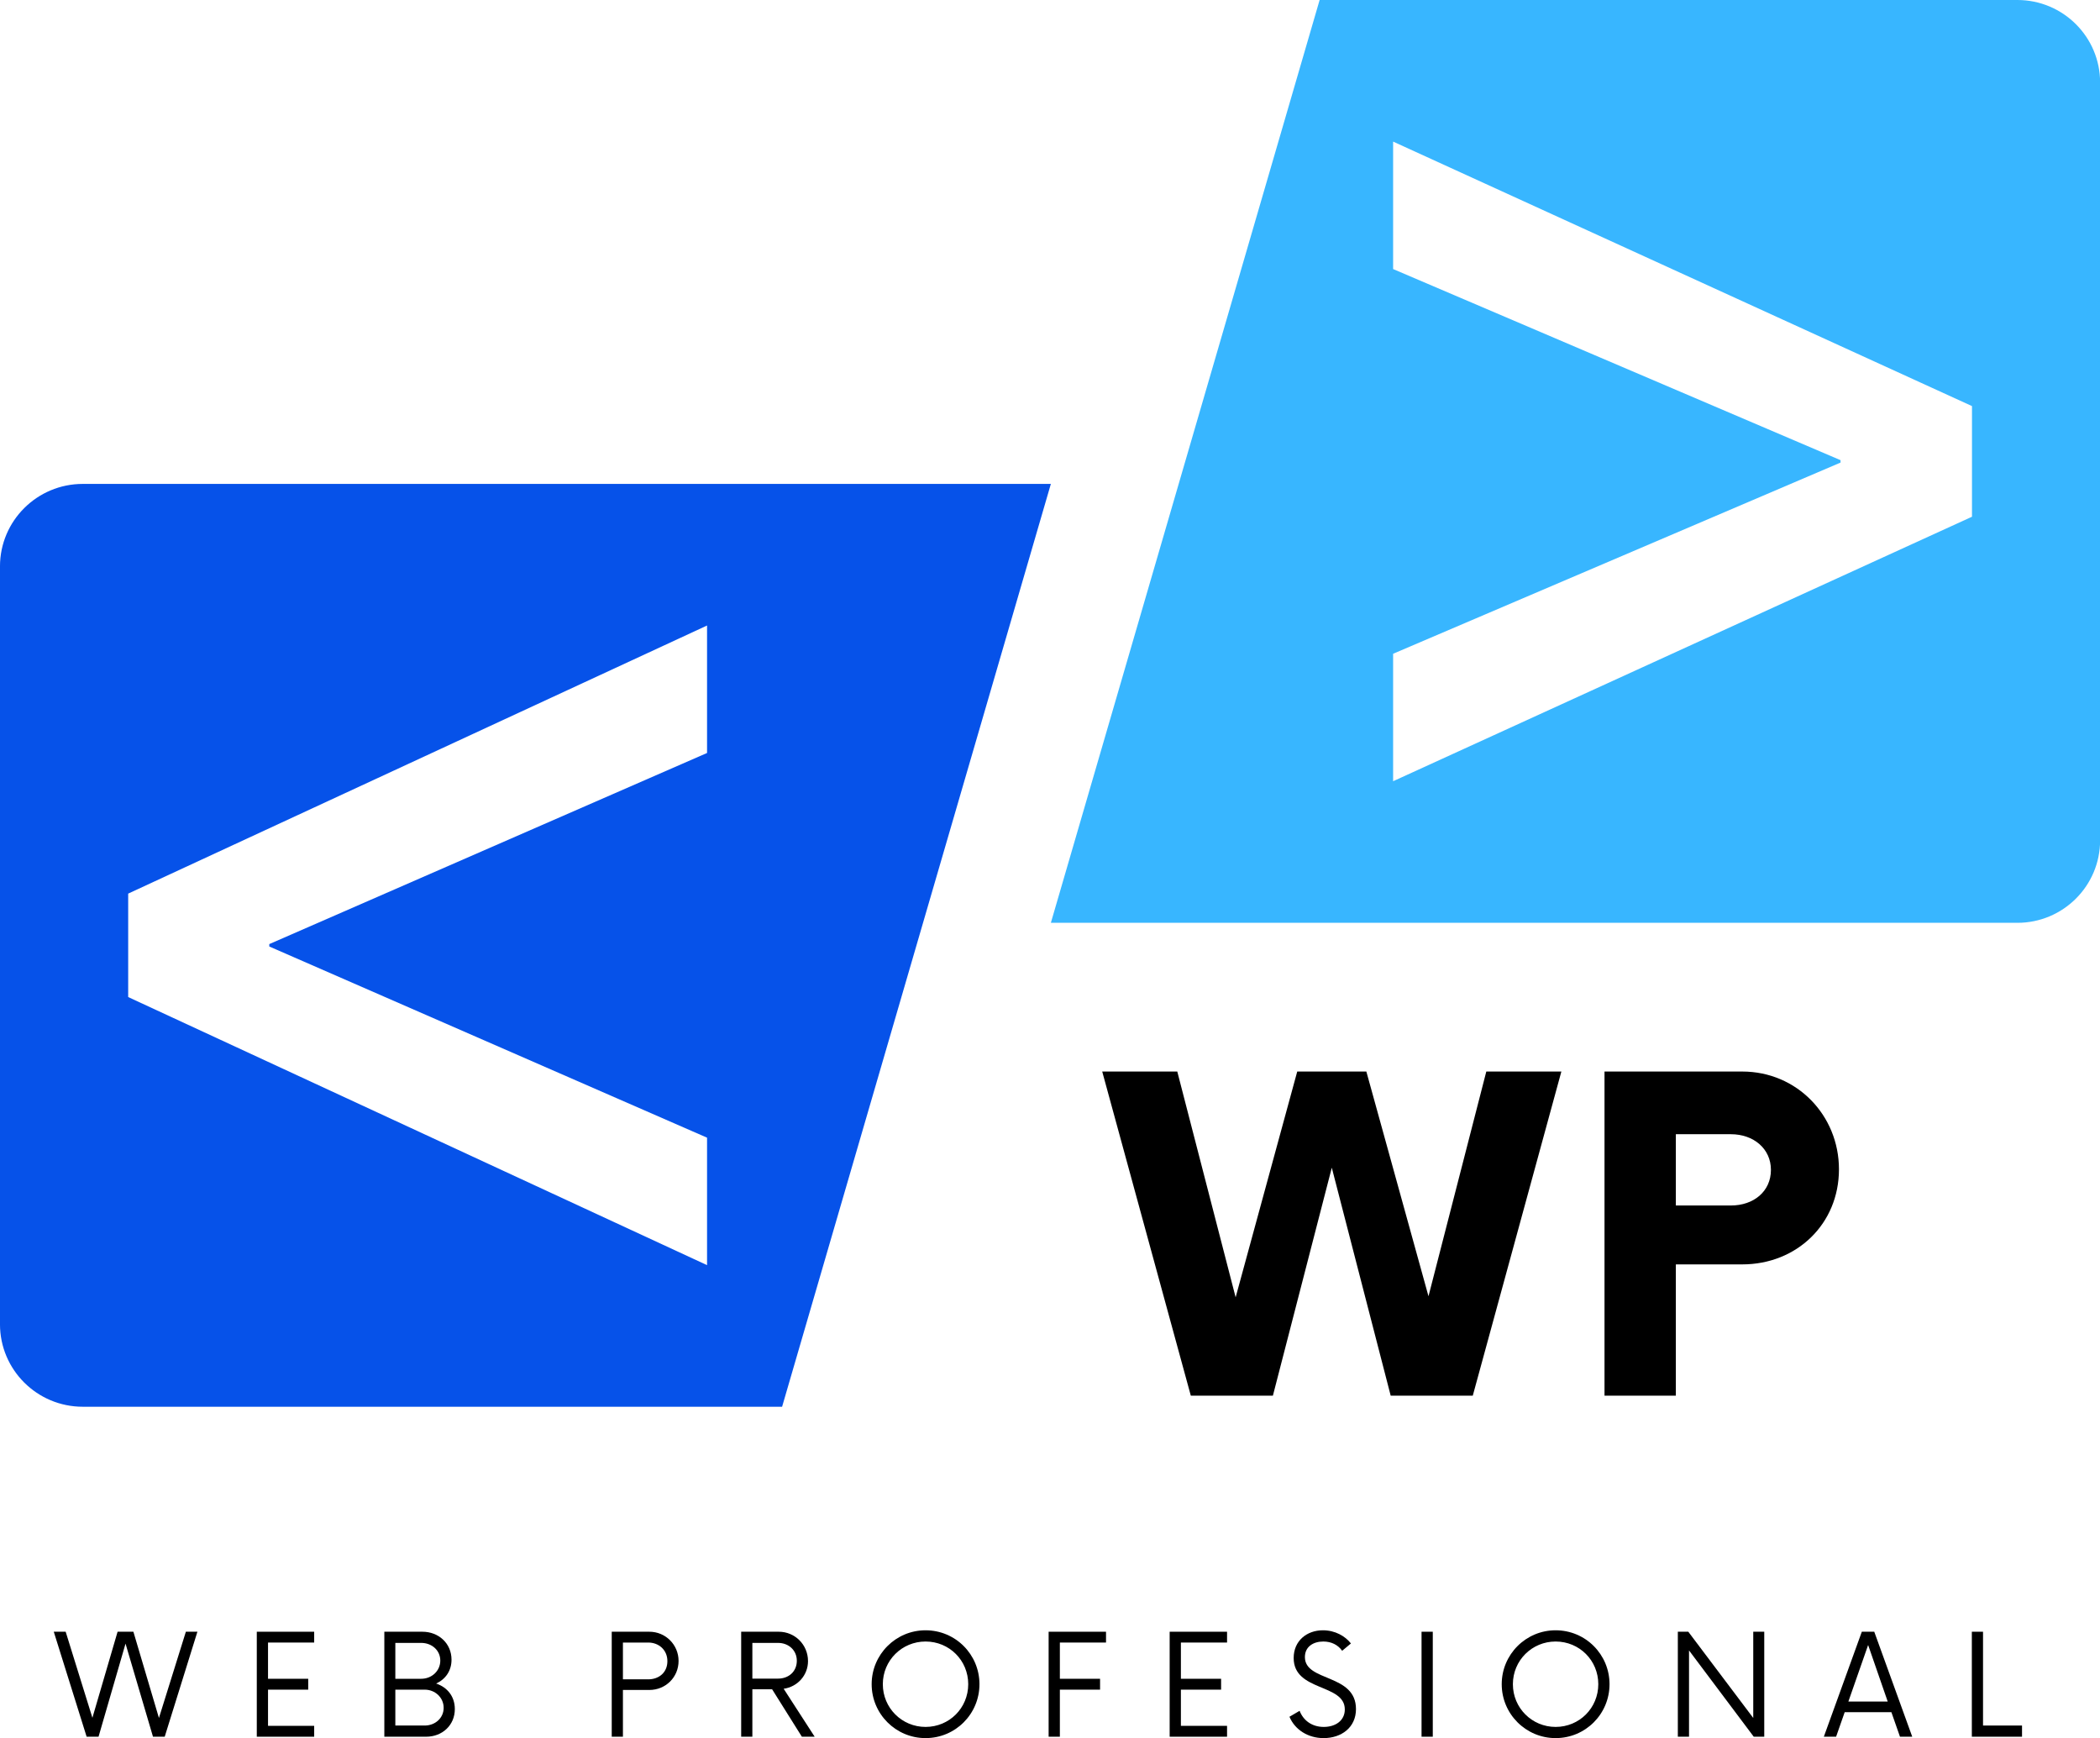 <?xml version="1.0" encoding="utf-8"?>
<svg viewBox="119.313 108.547 136.496 112.971" xmlns="http://www.w3.org/2000/svg">
  <defs>
    <clipPath id="4cbf2b9ba8">
      <path d="M 119.309 140 L 188 140 L 188 200 L 119.309 200 Z M 119.309 140 " clip-rule="nonzero"/>
    </clipPath>
    <clipPath id="b0d1fd948a">
      <path d="M 187 108.52 L 255.809 108.52 L 255.809 169 L 187 169 Z M 187 108.52 " clip-rule="nonzero"/>
    </clipPath>
  </defs>
  <g clip-path="url(#4cbf2b9ba8)">
    <path fill="#0652e9" d="M 165.27 182.492 L 165.27 190.777 L 127.645 173.352 L 127.645 166.629 L 165.27 149.203 L 165.27 157.488 L 136.816 169.91 L 136.816 170.066 Z M 187.617 140 L 124.691 140 C 121.723 140 119.312 142.402 119.312 145.363 L 119.312 194.617 C 119.312 197.578 121.723 199.98 124.691 199.98 L 170.148 199.98 L 187.617 140 " fill-opacity="1" fill-rule="nonzero"/>
  </g>
  <g clip-path="url(#b0d1fd948a)">
    <path fill="#38b6ff" d="M 247.488 142.133 L 209.863 159.324 L 209.863 151.039 L 238.945 138.613 L 238.945 138.457 L 209.863 126.035 L 209.863 117.75 L 247.488 134.941 Z M 205.086 108.547 L 187.617 168.527 L 250.438 168.527 C 253.41 168.527 255.816 166.125 255.816 163.164 L 255.816 113.91 C 255.816 110.949 253.41 108.547 250.438 108.547 L 205.086 108.547 " fill-opacity="1" fill-rule="nonzero"/>
  </g>
  <g fill="#000000" fill-opacity="1">
    <g transform="translate(191.447, 199.259)">
      <g>
        <path d="M 24.473 -21.066 L 20.715 -6.461 L 16.676 -21.066 L 12.184 -21.066 L 8.18 -6.391 L 4.387 -21.066 L -0.492 -21.066 L 5.266 0 L 10.602 0 L 14.43 -14.816 L 18.258 0 L 23.594 0 L 29.352 -21.066 Z M 24.473 -21.066 "/>
      </g>
    </g>
  </g>
  <g fill="#000000" fill-opacity="1">
    <g transform="translate(221.533, 199.259)">
      <g>
        <path d="M 11.023 -21.066 L 2.07 -21.066 L 2.07 0 L 6.707 0 L 6.707 -8.531 L 11.023 -8.531 C 14.57 -8.531 17.309 -11.164 17.309 -14.711 C 17.309 -18.223 14.57 -21.066 11.023 -21.066 Z M 10.285 -12.359 L 6.707 -12.359 L 6.707 -16.992 L 10.285 -16.992 C 11.762 -16.992 12.887 -16.047 12.887 -14.676 C 12.887 -13.27 11.762 -12.359 10.285 -12.359 Z M 10.285 -12.359 "/>
      </g>
    </g>
  </g>
  <g fill="#000000" fill-opacity="1">
    <g transform="translate(122.874, 221.428)">
      <g>
        <path d="M 8.52 -6.824 L 6.77 -1.219 L 5.109 -6.824 L 4.082 -6.824 L 2.445 -1.23 L 0.707 -6.824 L -0.066 -6.824 L 2.07 0 L 2.844 0 L 4.598 -6.051 L 6.383 0 L 7.145 0 L 9.27 -6.824 Z M 8.52 -6.824 "/>
      </g>
    </g>
  </g>
  <g fill="#000000" fill-opacity="1">
    <g transform="translate(135.117, 221.428)">
      <g>
        <path d="M 4.617 -6.121 L 4.617 -6.824 L 0.887 -6.824 L 0.887 0 L 4.617 0 L 4.617 -0.707 L 1.617 -0.707 L 1.617 -3.059 L 4.23 -3.059 L 4.23 -3.766 L 1.617 -3.766 L 1.617 -6.121 Z M 4.617 -6.121 "/>
      </g>
    </g>
  </g>
  <g fill="#000000" fill-opacity="1">
    <g transform="translate(143.462, 221.428)">
      <g>
        <path d="M 4.199 -3.457 C 4.801 -3.73 5.199 -4.277 5.199 -5.004 C 5.199 -6.074 4.355 -6.824 3.309 -6.824 L 0.832 -6.824 L 0.832 0 L 3.551 0 C 4.586 0 5.414 -0.738 5.414 -1.797 C 5.414 -2.629 4.914 -3.219 4.199 -3.457 Z M 4.469 -4.949 C 4.469 -4.277 3.914 -3.766 3.23 -3.766 L 1.547 -3.766 L 1.547 -6.098 L 3.23 -6.098 C 3.914 -6.098 4.469 -5.621 4.469 -4.949 Z M 3.457 -0.727 L 1.547 -0.727 L 1.547 -3.059 L 3.457 -3.059 C 4.129 -3.059 4.688 -2.547 4.688 -1.879 C 4.688 -1.207 4.129 -0.727 3.457 -0.727 Z M 3.457 -0.727 "/>
      </g>
    </g>
  </g>
  <g fill="#000000" fill-opacity="1">
    <g transform="translate(158.243, 221.428)">
      <g>
        <path d="M 3.277 -6.824 L 0.832 -6.824 L 0.832 0 L 1.559 0 L 1.559 -3.039 L 3.277 -3.039 C 4.336 -3.039 5.176 -3.867 5.176 -4.926 C 5.176 -5.973 4.336 -6.824 3.277 -6.824 Z M 3.207 -3.73 L 1.559 -3.73 L 1.559 -6.121 L 3.207 -6.121 C 3.891 -6.121 4.449 -5.641 4.449 -4.914 C 4.449 -4.164 3.891 -3.73 3.207 -3.73 Z M 3.207 -3.73 "/>
      </g>
    </g>
  </g>
  <g fill="#000000" fill-opacity="1">
    <g transform="translate(166.656, 221.428)">
      <g>
        <path d="M 3.594 -3.117 C 4.492 -3.242 5.176 -3.992 5.176 -4.914 C 5.176 -5.984 4.324 -6.824 3.277 -6.824 L 0.832 -6.824 L 0.832 0 L 1.559 0 L 1.559 -3.082 L 2.844 -3.082 L 4.777 0 L 5.609 0 Z M 1.559 -3.777 L 1.559 -6.098 L 3.23 -6.098 C 3.914 -6.098 4.449 -5.621 4.449 -4.938 C 4.449 -4.242 3.926 -3.777 3.23 -3.777 Z M 1.559 -3.777 "/>
      </g>
    </g>
  </g>
  <g fill="#000000" fill-opacity="1">
    <g transform="translate(175.41, 221.428)">
      <g>
        <path d="M 4.062 0.09 C 6.008 0.09 7.566 -1.48 7.566 -3.414 C 7.566 -5.348 6.008 -6.918 4.062 -6.918 C 2.129 -6.918 0.559 -5.348 0.559 -3.414 C 0.559 -1.48 2.129 0.09 4.062 0.09 Z M 4.062 -0.637 C 2.527 -0.637 1.285 -1.867 1.285 -3.414 C 1.285 -4.961 2.527 -6.188 4.062 -6.188 C 5.609 -6.188 6.836 -4.961 6.836 -3.414 C 6.836 -1.867 5.609 -0.637 4.062 -0.637 Z M 4.062 -0.637 "/>
      </g>
    </g>
  </g>
  <g fill="#000000" fill-opacity="1">
    <g transform="translate(186.585, 221.428)">
      <g>
        <path d="M 4.617 -6.121 L 4.617 -6.824 L 0.887 -6.824 L 0.887 0 L 1.617 0 L 1.617 -3.059 L 4.23 -3.059 L 4.23 -3.766 L 1.617 -3.766 L 1.617 -6.121 Z M 4.617 -6.121 "/>
      </g>
    </g>
  </g>
  <g fill="#000000" fill-opacity="1">
    <g transform="translate(194.452, 221.428)">
      <g>
        <path d="M 4.617 -6.121 L 4.617 -6.824 L 0.887 -6.824 L 0.887 0 L 4.617 0 L 4.617 -0.707 L 1.617 -0.707 L 1.617 -3.059 L 4.23 -3.059 L 4.23 -3.766 L 1.617 -3.766 L 1.617 -6.121 Z M 4.617 -6.121 "/>
      </g>
    </g>
  </g>
  <g fill="#000000" fill-opacity="1">
    <g transform="translate(202.797, 221.428)">
      <g>
        <path d="M 2.547 0.09 C 3.707 0.09 4.652 -0.602 4.652 -1.797 C 4.652 -4.117 1.332 -3.551 1.332 -5.176 C 1.332 -5.859 1.887 -6.188 2.527 -6.188 C 3.047 -6.188 3.48 -5.973 3.754 -5.586 L 4.324 -6.062 C 3.949 -6.543 3.289 -6.918 2.504 -6.918 C 1.457 -6.918 0.602 -6.234 0.602 -5.117 C 0.602 -2.922 3.926 -3.469 3.926 -1.773 C 3.926 -1.047 3.32 -0.637 2.559 -0.637 C 1.785 -0.637 1.23 -1.059 0.988 -1.684 L 0.328 -1.297 C 0.684 -0.453 1.535 0.09 2.547 0.09 Z M 2.547 0.09 "/>
      </g>
    </g>
  </g>
  <g fill="#000000" fill-opacity="1">
    <g transform="translate(210.824, 221.428)">
      <g>
        <path d="M 0.887 0 L 1.617 0 L 1.617 -6.824 L 0.887 -6.824 Z M 0.887 0 "/>
      </g>
    </g>
  </g>
  <g fill="#000000" fill-opacity="1">
    <g transform="translate(216.363, 221.428)">
      <g>
        <path d="M 4.062 0.09 C 6.008 0.09 7.566 -1.48 7.566 -3.414 C 7.566 -5.348 6.008 -6.918 4.062 -6.918 C 2.129 -6.918 0.559 -5.348 0.559 -3.414 C 0.559 -1.48 2.129 0.09 4.062 0.09 Z M 4.062 -0.637 C 2.527 -0.637 1.285 -1.867 1.285 -3.414 C 1.285 -4.961 2.527 -6.188 4.062 -6.188 C 5.609 -6.188 6.836 -4.961 6.836 -3.414 C 6.836 -1.867 5.609 -0.637 4.062 -0.637 Z M 4.062 -0.637 "/>
      </g>
    </g>
  </g>
  <g fill="#000000" fill-opacity="1">
    <g transform="translate(227.537, 221.428)">
      <g>
        <path d="M 5.734 -6.824 L 5.734 -1.219 L 1.512 -6.824 L 0.832 -6.824 L 0.832 0 L 1.559 0 L 1.559 -5.609 L 5.766 0 L 6.449 0 L 6.449 -6.824 Z M 5.734 -6.824 "/>
      </g>
    </g>
  </g>
  <g fill="#000000" fill-opacity="1">
    <g transform="translate(237.859, 221.428)">
      <g>
        <path d="M 4.949 0 L 5.746 0 L 3.277 -6.824 L 2.469 -6.824 L 0 0 L 0.797 0 L 1.355 -1.594 L 4.391 -1.594 Z M 1.594 -2.285 L 2.879 -5.961 L 4.152 -2.285 Z M 1.594 -2.285 "/>
      </g>
    </g>
  </g>
  <g fill="#000000" fill-opacity="1">
    <g transform="translate(246.647, 221.428)">
      <g>
        <path d="M 1.559 -0.727 L 1.559 -6.824 L 0.832 -6.824 L 0.832 0 L 4.094 0 L 4.094 -0.727 Z M 1.559 -0.727 "/>
      </g>
    </g>
  </g>
</svg>